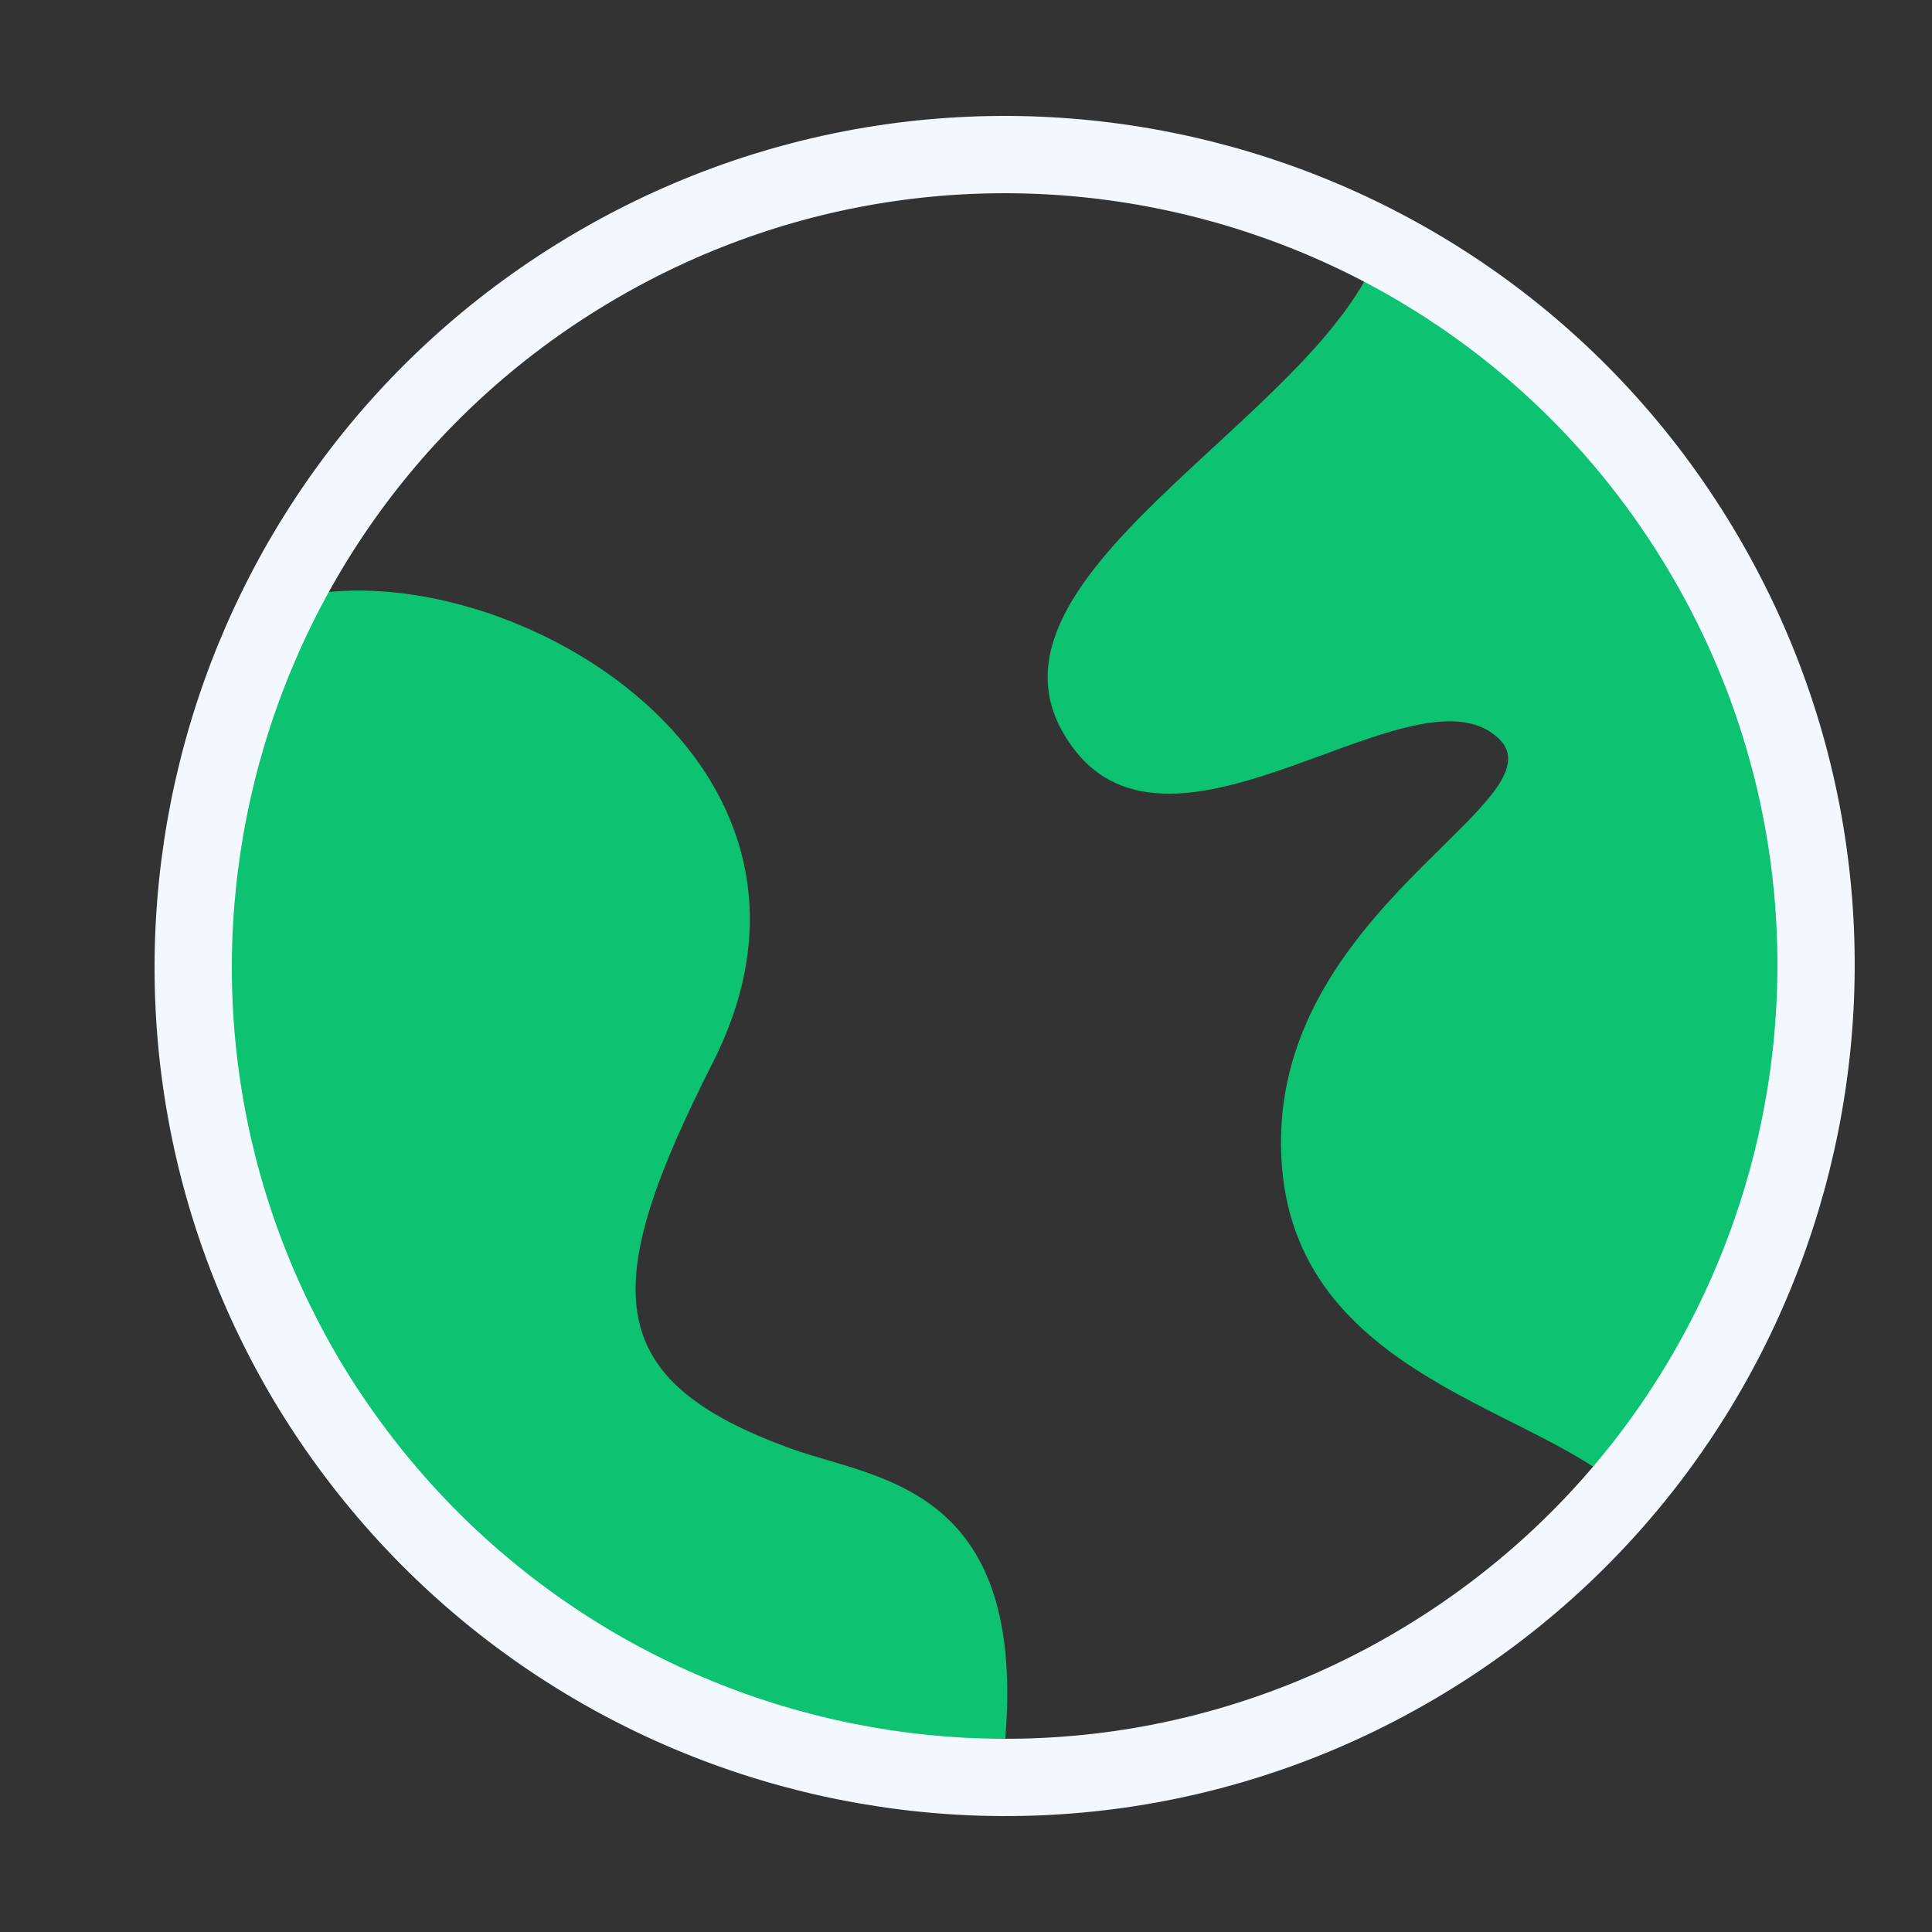 <svg xmlns="http://www.w3.org/2000/svg" width="50" height="50" viewBox="0 0 50 50" fill="none"><rect x="0" y="0" width="50" height="50" fill="#333333" stroke="none"/><path d="M18.447 27.5C22.5 19.5 12.708 14.118 7.5 15.5C3 27.5 6.812 44.5 25.906 46C26.936 38.465 22.797 38.325 20.5 37.5C15.5 35.704 15.513 33.29 18.447 27.5Z" fill="#0DC270"></path><path d="M27.5 18.939C25.078 14.653 34.788 10.477 35.832 6C52.497 17.2 46.888 32.368 42 38.552C39.629 36.328 32.992 35.526 33.155 29.351C33.317 23.177 40.962 20.498 38.566 18.939C36.171 17.379 29.922 23.224 27.5 18.939Z" fill="#0DC270"></path><path d="M43.998 14.177C49.981 24.136 46.733 37.026 36.809 42.996C26.889 48.963 14.028 45.768 8.001 35.828C2.019 25.869 5.268 12.981 15.191 7.012C25.154 1.019 38.038 4.258 43.998 14.177Z" stroke="#F3F8FF" stroke-width="2"></path></svg>